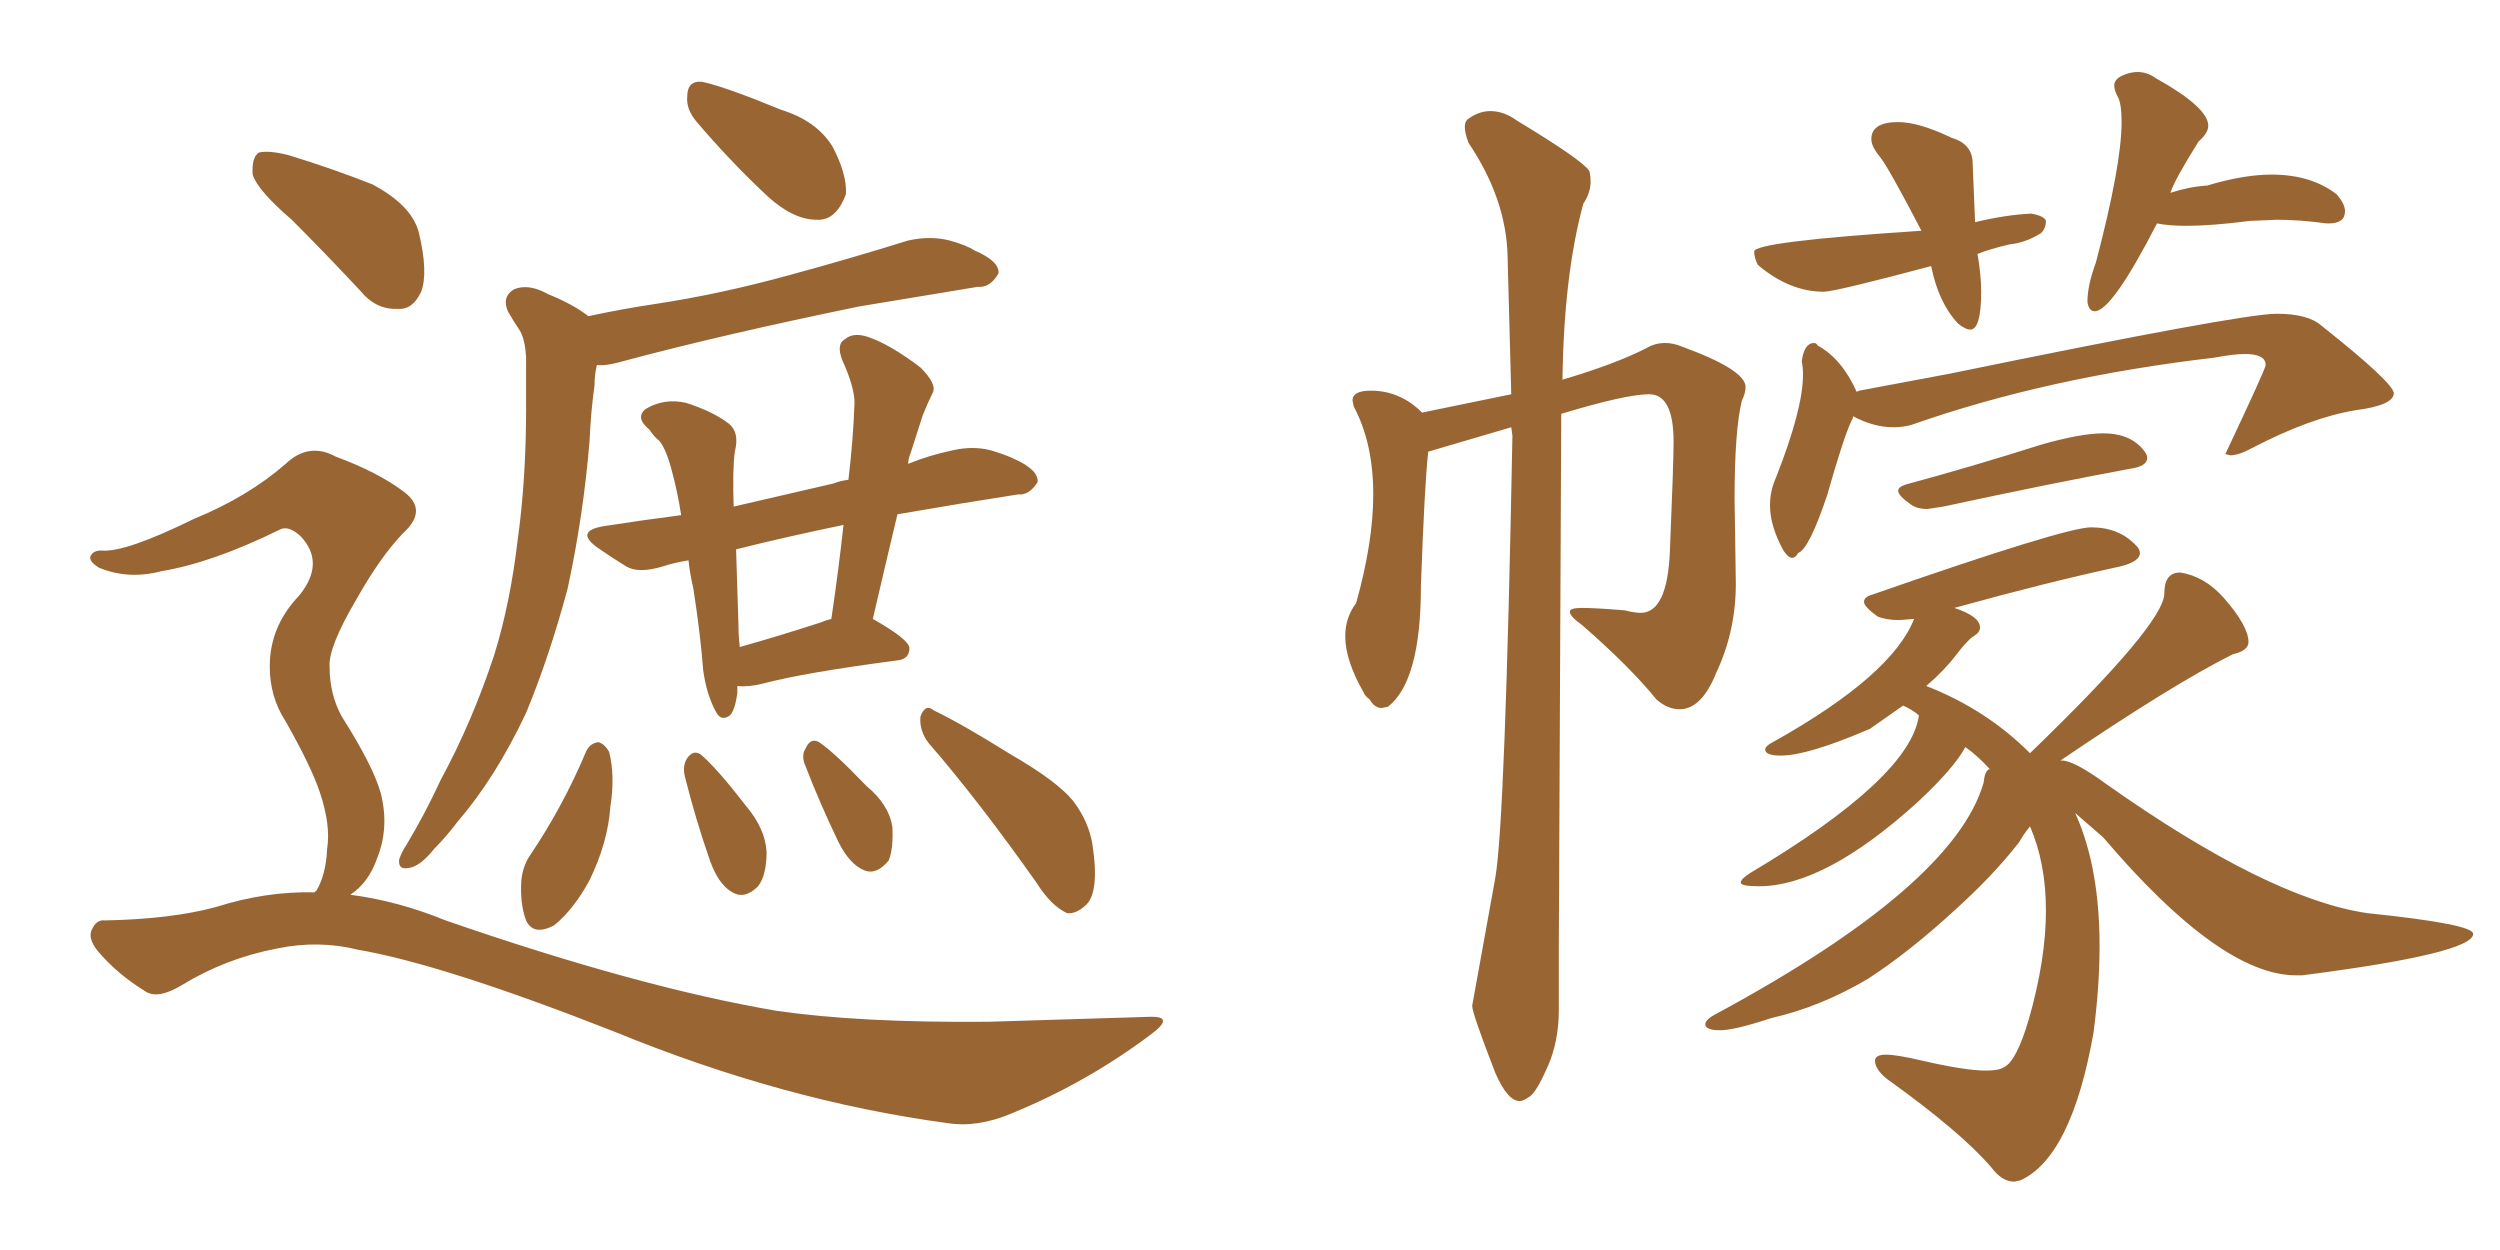 <svg xmlns="http://www.w3.org/2000/svg" xmlns:xlink="http://www.w3.org/1999/xlink" width="300" height="150"><path fill="#996633" padding="10" d="M83.50 14.50L83.50 14.50Q82.32 13.04 82.47 11.57L82.47 11.57Q82.47 9.67 84.23 9.81L84.23 9.81Q87.01 10.40 93.75 13.18L93.75 13.18Q98.00 14.50 99.90 17.58L99.90 17.58Q101.66 20.95 101.51 23.29L101.51 23.29Q100.34 26.51 98.00 26.37L98.00 26.37Q95.21 26.37 92.14 23.58L92.14 23.58Q87.60 19.34 83.50 14.50ZM70.61 37.94L70.61 37.94Q74.71 37.06 78.66 36.47L78.66 36.47Q86.43 35.30 94.92 32.96L94.92 32.96Q101.95 31.05 108.98 28.86L108.98 28.86Q111.62 28.27 113.96 28.86L113.96 28.86Q116.02 29.44 116.89 30.03L116.89 30.03Q119.97 31.35 119.82 32.81L119.82 32.81Q118.80 34.57 117.33 34.42L117.33 34.42Q111.04 35.45 103.13 36.77L103.13 36.77Q86.72 40.14 74.71 43.36L74.71 43.36Q72.66 43.95 71.63 43.80L71.63 43.80Q71.34 44.97 71.34 46.29L71.34 46.29Q70.90 49.37 70.75 52.88L70.75 52.88Q70.02 61.82 68.12 70.61L68.12 70.61Q65.92 78.81 63.13 85.55L63.13 85.55Q59.47 93.31 54.93 98.58L54.93 98.58Q53.61 100.34 52.15 101.81L52.15 101.81Q50.39 104.00 49.07 104.15L49.07 104.15Q47.75 104.44 47.90 103.13L47.90 103.13Q48.19 102.25 48.78 101.37L48.78 101.37Q50.98 97.71 52.88 93.60L52.88 93.60Q56.69 86.57 59.33 78.52L59.33 78.52Q61.23 72.36 62.11 64.89L62.11 64.89Q63.13 57.57 63.13 49.07L63.13 49.07Q63.13 45.56 63.13 42.77L63.13 42.77Q62.99 40.72 62.40 39.70L62.40 39.70Q61.52 38.38 60.94 37.35L60.94 37.35Q60.21 35.60 61.67 34.72L61.67 34.72Q63.43 33.98 65.77 35.30L65.77 35.30Q68.70 36.47 70.61 37.94ZM88.48 82.32L88.48 82.32Q88.48 82.62 88.48 83.20L88.48 83.20Q88.18 85.25 87.60 85.84L87.60 85.84Q86.57 86.57 85.99 85.55L85.99 85.55Q84.81 83.50 84.38 80.42L84.38 80.42Q84.08 76.32 83.20 70.61L83.20 70.61Q82.76 68.70 82.62 67.24L82.62 67.24Q80.86 67.53 79.54 67.97L79.54 67.97Q76.61 68.85 75.15 67.97L75.15 67.97Q73.24 66.80 71.78 65.77L71.78 65.77Q68.85 63.72 72.51 63.13L72.51 63.13Q77.20 62.40 81.74 61.82L81.74 61.82Q81.30 59.03 80.71 56.84L80.71 56.84Q79.98 53.91 79.10 52.88L79.10 52.88Q78.52 52.44 77.93 51.56L77.93 51.56Q76.17 50.10 77.49 49.07L77.49 49.07Q79.69 47.75 82.32 48.34L82.32 48.34Q85.55 49.37 87.45 50.83L87.45 50.83Q88.77 51.86 88.18 54.20L88.18 54.20Q87.89 56.25 88.04 60.79L88.04 60.79Q93.75 59.47 100.05 58.01L100.05 58.01Q100.78 57.71 101.81 57.57L101.81 57.57Q102.39 52.73 102.54 48.34L102.54 48.34Q102.54 46.44 101.07 43.21L101.07 43.21Q100.34 41.31 101.37 40.72L101.37 40.72Q102.39 39.84 104.15 40.43L104.15 40.43Q106.79 41.31 110.45 44.09L110.45 44.09Q112.50 46.14 111.91 47.17L111.91 47.17Q111.33 48.34 110.74 49.80L110.74 49.80Q110.16 51.56 109.28 54.35L109.28 54.35Q108.98 55.08 108.98 55.66L108.98 55.66Q111.47 54.64 114.26 54.05L114.26 54.05Q116.75 53.47 118.95 54.05L118.95 54.05Q120.85 54.64 121.73 55.08L121.73 55.08Q124.66 56.40 124.51 57.86L124.51 57.86Q123.49 59.47 122.17 59.33L122.17 59.33Q115.58 60.35 107.96 61.67L107.96 61.67Q107.67 61.67 107.67 61.82L107.67 61.82Q106.20 67.97 104.74 74.27L104.74 74.27Q109.13 76.76 109.13 77.78L109.13 77.78Q109.13 79.10 107.67 79.25L107.67 79.25Q96.53 80.71 91.55 82.03L91.55 82.03Q89.79 82.47 88.48 82.32ZM98.44 74.71L98.44 74.71Q99.17 74.41 99.76 74.27L99.76 74.27Q100.63 68.41 101.22 62.99L101.22 62.99Q94.19 64.45 88.33 65.92L88.33 65.92Q88.48 70.31 88.62 75.15L88.62 75.15Q88.62 76.32 88.77 77.64L88.77 77.64Q93.02 76.46 98.44 74.71ZM70.31 90.23L70.31 90.23Q70.75 89.21 71.78 89.06L71.78 89.06Q72.51 89.21 73.10 90.23L73.10 90.23Q73.83 93.16 73.24 96.83L73.24 96.83Q72.95 101.07 70.75 105.62L70.75 105.62Q68.85 109.13 66.50 111.04L66.50 111.04Q64.01 112.35 63.13 110.45L63.13 110.45Q62.40 108.54 62.55 105.76L62.55 105.76Q62.70 104.00 63.57 102.69L63.57 102.69Q67.53 96.83 70.31 90.23ZM82.18 93.16L82.18 93.16Q81.88 91.85 82.47 90.97L82.47 90.97Q83.20 89.94 84.08 90.53L84.08 90.53Q85.99 92.14 89.50 96.68L89.50 96.68Q91.85 99.46 91.99 102.25L91.99 102.25Q91.99 105.03 90.97 106.35L90.97 106.35Q89.36 107.96 87.89 107.08L87.89 107.08Q86.28 106.20 85.25 103.42L85.25 103.42Q83.50 98.44 82.18 93.16ZM96.68 91.99L96.68 91.99Q96.09 90.67 96.68 89.79L96.68 89.79Q97.27 88.48 98.29 89.06L98.29 89.06Q100.05 90.23 104.00 94.34L104.00 94.34Q106.64 96.53 107.08 99.17L107.08 99.17Q107.23 101.81 106.64 103.27L106.64 103.27Q105.18 105.03 103.71 104.44L103.71 104.44Q101.95 103.71 100.63 101.07L100.63 101.07Q98.44 96.53 96.68 91.99ZM111.47 89.21L111.47 89.21Q110.30 87.74 110.45 85.99L110.45 85.99Q111.04 84.38 112.06 85.25L112.06 85.25Q115.43 86.87 121.29 90.53L121.29 90.53Q126.86 93.75 128.76 96.09L128.76 96.09Q130.66 98.58 131.10 101.37L131.10 101.37Q131.98 107.23 130.22 108.69L130.22 108.69Q129.05 109.72 128.03 109.57L128.03 109.57Q126.12 108.69 124.37 105.91L124.37 105.91Q117.33 95.95 111.47 89.21ZM35.01 26.37L35.01 26.37Q30.91 22.85 30.32 20.95L30.32 20.95Q30.18 18.90 31.05 18.31L31.05 18.31Q32.23 18.02 34.57 18.60L34.57 18.60Q39.84 20.21 44.68 22.12L44.68 22.12Q49.37 24.61 50.24 27.83L50.24 27.83Q51.42 32.67 50.54 35.01L50.54 35.01Q49.51 37.21 47.75 37.06L47.75 37.06Q45.12 37.21 43.21 34.86L43.21 34.86Q38.96 30.32 35.01 26.37ZM37.79 107.08L37.79 107.08L37.79 107.08Q37.79 106.93 37.94 106.93L37.94 106.93Q39.11 105.03 39.26 101.81L39.26 101.81Q39.70 99.02 38.38 95.07L38.38 95.07Q37.35 91.99 34.28 86.57L34.28 86.57Q32.37 83.64 32.37 79.98L32.37 79.98Q32.37 75.15 35.89 71.48L35.89 71.48Q39.11 67.53 36.04 64.31L36.04 64.31Q34.57 62.99 33.54 63.57L33.54 63.57Q25.49 67.53 19.34 68.55L19.34 68.55Q15.38 69.58 11.87 68.12L11.87 68.12Q10.69 67.38 10.84 66.80L10.84 66.80Q11.13 66.06 12.16 66.06L12.16 66.06Q14.94 66.36 23.29 62.26L23.29 62.26Q29.74 59.62 34.28 55.66L34.28 55.66Q37.06 53.03 40.28 54.79L40.28 54.79Q45.41 56.69 48.49 59.03L48.49 59.03Q51.42 61.23 48.34 64.01L48.34 64.01Q45.56 66.94 42.77 71.92L42.77 71.92Q39.40 77.64 39.55 79.98L39.55 79.98Q39.55 83.35 41.02 85.99L41.02 85.99Q44.82 91.99 45.70 95.21L45.70 95.21Q46.73 99.32 45.26 102.98L45.26 102.98Q44.24 105.91 42.04 107.37L42.04 107.37Q47.75 108.11 53.47 110.45L53.47 110.45Q76.76 118.51 93.16 121.29L93.16 121.29Q103.13 122.75 118.65 122.61L118.65 122.61Q133.01 122.17 137.84 122.02L137.84 122.02Q141.21 121.88 137.99 124.22L137.99 124.22Q130.37 129.93 121.44 133.59L121.44 133.59Q117.33 135.35 113.67 134.77L113.67 134.77Q94.04 132.13 73.68 123.78L73.68 123.78Q53.17 115.72 42.92 113.96L42.92 113.96Q38.23 112.79 33.25 113.82L33.25 113.82Q27.10 114.99 21.83 118.21L21.83 118.21Q18.90 119.97 17.43 118.95L17.43 118.95Q14.06 116.89 11.72 114.11L11.72 114.11Q10.55 112.65 10.99 111.62L10.99 111.62Q11.57 110.30 12.60 110.45L12.60 110.45Q20.51 110.30 25.93 108.84L25.93 108.84Q31.93 106.93 37.79 107.08ZM182.37 132.13L182.37 132.13Q180.91 132.13 179.44 128.76L179.44 128.76Q176.66 121.58 176.66 120.70L176.66 120.70L179.44 105.32Q180.62 98.44 181.49 52.29L181.49 52.29L181.35 51.27L171.39 54.20Q170.95 58.01 170.51 70.31L170.51 70.31Q170.51 81.74 166.55 84.81L166.55 84.81L165.82 84.96Q164.94 84.96 164.36 83.94L164.36 83.94Q163.77 83.50 163.62 83.06L163.62 83.06Q161.43 79.25 161.43 76.32L161.43 76.32Q161.43 74.12 162.74 72.36L162.74 72.36Q164.79 65.04 164.79 59.33L164.79 59.33Q164.79 53.17 162.45 48.78L162.45 48.78L162.30 48.05Q162.30 46.88 164.50 46.88L164.50 46.88Q168.02 46.88 170.65 49.51L170.65 49.51L181.35 47.31L180.91 30.76Q180.76 23.88 176.22 17.14L176.22 17.14Q175.78 15.97 175.78 15.23L175.78 15.23Q175.78 14.65 176.07 14.36L176.07 14.36Q177.39 13.33 178.86 13.33L178.86 13.33Q180.47 13.33 182.08 14.50L182.08 14.50Q189.84 19.19 190.72 20.51L190.72 20.51Q190.87 21.09 190.87 21.83L190.87 21.83Q190.87 23.14 189.99 24.46L189.99 24.46Q187.65 33.11 187.50 45.56L187.50 45.56Q193.95 43.65 197.61 41.75L197.61 41.75Q198.63 41.16 199.80 41.16L199.80 41.16Q200.83 41.16 201.86 41.60L201.86 41.60Q209.47 44.38 209.47 46.44L209.47 46.44Q209.47 47.17 209.03 48.05L209.03 48.05Q208.15 51.56 208.15 59.91L208.15 59.91L208.30 70.02Q208.30 75.73 205.96 80.71L205.96 80.71Q204.20 85.11 201.56 85.11L201.56 85.11Q200.10 85.11 198.78 83.94L198.78 83.94Q195.56 79.98 189.84 75L189.84 75Q188.38 73.97 188.38 73.39L188.38 73.39Q188.38 72.95 189.84 72.95L189.84 72.95Q191.46 72.95 194.97 73.24L194.97 73.24Q196.14 73.54 196.88 73.54L196.88 73.54Q200.10 73.54 200.39 66.06L200.39 66.06Q200.83 55.52 200.83 53.03L200.83 53.03Q200.83 47.31 197.90 47.31L197.90 47.31Q195.12 47.31 187.35 49.66L187.35 49.66L187.06 113.09L187.06 121.14Q187.06 124.95 185.74 127.95Q184.42 130.96 183.62 131.54Q182.81 132.13 182.37 132.13ZM236.43 39.55L236.43 39.55Q235.84 39.55 234.96 38.82L234.96 38.82Q232.62 36.33 231.74 31.93L231.74 31.93Q220.17 35.01 218.85 35.01L218.85 35.01Q214.75 35.01 210.94 31.79L210.94 31.79Q210.50 30.91 210.50 30.18L210.50 30.18Q210.50 29.00 230.57 27.69L230.57 27.69Q226.61 20.07 225.59 18.82Q224.56 17.58 224.56 16.70L224.56 16.70Q224.56 14.65 227.78 14.65L227.78 14.65Q230.27 14.65 234.23 16.55L234.23 16.55Q236.72 17.29 236.72 19.63L236.72 19.63L237.01 26.66Q240.67 25.78 243.75 25.63L243.75 25.63Q245.36 25.93 245.51 26.51L245.51 26.51Q245.51 27.39 244.92 27.98L244.92 27.98Q243.02 29.15 241.26 29.30L241.26 29.30Q238.77 29.88 237.30 30.47L237.30 30.47Q237.74 32.96 237.74 35.01L237.74 35.01Q237.74 39.55 236.43 39.55ZM251.37 37.35L251.37 37.35Q250.63 37.35 250.49 36.18L250.49 36.18Q250.49 34.28 251.51 31.49L251.51 31.49Q254.59 19.78 254.59 14.65L254.59 14.65Q254.59 12.45 254.15 11.65Q253.71 10.84 253.71 10.25L253.71 10.25Q253.71 9.52 254.66 9.08Q255.62 8.64 256.49 8.64L256.49 8.64Q257.67 8.64 258.69 9.38L258.69 9.38Q264.99 12.89 264.99 15.09L264.99 15.09Q264.99 15.97 263.82 16.99L263.82 16.99Q260.89 21.68 260.45 23.14L260.45 23.14Q262.65 22.41 264.84 22.27L264.84 22.27Q269.24 20.95 272.61 20.95L272.61 20.95Q277.29 20.95 280.37 23.29L280.37 23.29Q281.40 24.46 281.40 25.34L281.40 25.34Q281.40 26.81 279.49 26.81L279.49 26.81L279.20 26.81Q275.98 26.37 273.19 26.37L273.19 26.37L269.97 26.51Q265.43 27.10 262.35 27.10L262.35 27.10Q260.30 27.10 258.84 26.81L258.84 26.81Q253.42 37.35 251.37 37.35ZM215.04 66.94L215.04 66.94Q214.60 66.94 214.01 66.06L214.01 66.06Q212.40 63.13 212.40 60.64L212.40 60.64Q212.40 58.89 213.13 57.28L213.13 57.28Q216.36 49.07 216.36 44.97L216.36 44.97Q216.36 44.09 216.21 43.36L216.21 43.36Q216.50 41.16 217.68 41.16L217.68 41.16Q217.97 41.16 218.12 41.46L218.12 41.46Q221.04 43.07 222.80 47.02L222.80 47.02L223.10 46.88L234.08 44.82Q268.95 37.65 273.19 37.65L273.19 37.65Q277.00 37.65 278.61 39.11L278.61 39.11Q287.11 45.85 287.26 47.17L287.26 47.17Q287.26 48.63 282.71 49.22L282.71 49.22Q277.29 50.10 270.26 53.76L270.26 53.76Q268.65 54.64 267.63 54.64L267.63 54.64L267.04 54.49Q271.88 44.24 271.88 43.80L271.88 43.80Q271.88 42.48 269.38 42.48L269.38 42.48Q268.07 42.48 265.72 42.92L265.72 42.92Q245.65 45.26 229.39 50.98L229.39 50.98Q228.37 51.27 227.20 51.27L227.20 51.27Q224.85 51.27 222.36 49.95L222.36 49.95Q222.36 50.24 222.22 50.39L222.22 50.39Q221.19 52.59 219.29 59.33L219.29 59.33Q217.09 65.92 215.77 66.36L215.77 66.36Q215.48 66.94 215.04 66.94ZM233.20 60.79L231.30 61.08Q229.98 61.08 229.25 60.50L229.25 60.50Q227.78 59.47 227.78 58.89L227.78 58.89Q227.78 58.45 228.66 58.15L228.66 58.15Q236.28 56.10 245.07 53.32L245.07 53.32Q249.76 52.00 252.39 52.00L252.39 52.00Q255.76 52.00 257.37 54.20L257.37 54.20Q257.67 54.64 257.67 54.93L257.67 54.93Q257.67 55.96 255.62 56.25L255.62 56.25Q246.09 58.01 233.20 60.79L233.20 60.79ZM242.43 141.65L241.70 141.80Q240.23 141.80 238.92 140.04L238.92 140.04Q235.25 135.79 226.46 129.49L226.46 129.49Q225 128.32 225 127.29L225 127.29Q225 126.56 226.32 126.56L226.32 126.56Q227.64 126.56 230.71 127.29L230.71 127.29Q235.84 128.47 238.33 128.47L238.33 128.47Q239.94 128.47 240.53 128.03L240.53 128.03Q241.99 127.29 243.46 122.31L243.46 122.31Q245.51 115.14 245.51 109.28L245.51 109.28Q245.51 103.56 243.60 99.17L243.60 99.17Q242.87 100.05 242.29 101.07L242.29 101.07Q239.21 105.03 234.67 109.13L234.67 109.13Q229.10 114.26 224.12 117.48L224.12 117.48Q218.41 120.85 212.55 122.17L212.55 122.17Q208.15 123.63 206.40 123.63L206.40 123.63Q204.64 123.63 204.64 122.90L204.64 122.90Q204.64 122.31 206.10 121.58L206.10 121.58Q234.52 106.20 238.04 93.90L238.04 93.90Q238.18 92.43 238.77 92.29L238.77 92.29Q237.30 90.67 235.84 89.65L235.84 89.65Q234.52 92.14 230.13 96.24L230.13 96.24Q218.99 106.35 211.08 106.35L211.08 106.35Q208.89 106.35 208.89 105.91L208.89 105.91Q208.89 105.47 210.06 104.74L210.06 104.74Q229.25 93.31 230.27 85.84L230.27 85.84Q229.39 85.11 228.37 84.67L228.37 84.67L224.41 87.45Q216.94 90.67 213.72 90.67L213.72 90.67Q211.82 90.67 211.82 89.94L211.82 89.94Q211.82 89.50 212.99 88.92L212.99 88.92Q227.05 81.01 229.69 74.27L229.69 74.27L227.93 74.41Q226.32 74.41 225.29 73.97L225.29 73.97Q223.68 72.80 223.68 72.22L223.68 72.22Q223.68 71.63 224.71 71.34L224.71 71.34Q247.85 63.28 250.93 63.28L250.93 63.28Q254.30 63.28 256.35 65.48L256.35 65.48Q256.79 65.92 256.79 66.36L256.79 66.36Q256.79 67.38 254.44 67.97L254.44 67.97Q245.65 69.87 234.52 72.95L234.52 72.95Q237.60 73.97 237.60 75.29L237.60 75.29Q237.60 75.88 236.87 76.32Q236.13 76.76 234.74 78.59Q233.35 80.42 231.15 82.32L231.15 82.32Q238.33 85.11 243.60 90.38L243.60 90.38Q259.72 74.85 259.72 71.19L259.72 71.19Q259.72 68.70 261.62 68.70L261.62 68.70Q264.55 69.14 266.89 71.78L266.89 71.78Q269.82 75.15 269.82 77.05L269.82 77.05Q269.82 78.08 267.92 78.52L267.92 78.52Q260.60 82.18 246.83 91.55L246.83 91.55Q247.12 91.26 247.41 91.26L247.41 91.26Q248.88 91.26 252.69 94.04L252.69 94.04Q272.17 107.81 284.03 109.57L284.03 109.57Q296.78 110.89 296.78 112.06L296.78 112.06Q296.78 114.40 276.27 117.04L276.27 117.04L275.54 117.04Q266.46 117.04 252.39 100.49L252.39 100.49L249.02 97.56Q251.95 104.00 251.95 113.53L251.95 113.53Q251.95 118.36 251.22 123.93L251.22 123.93Q248.58 138.87 242.43 141.65L242.43 141.65Z"/></svg>
